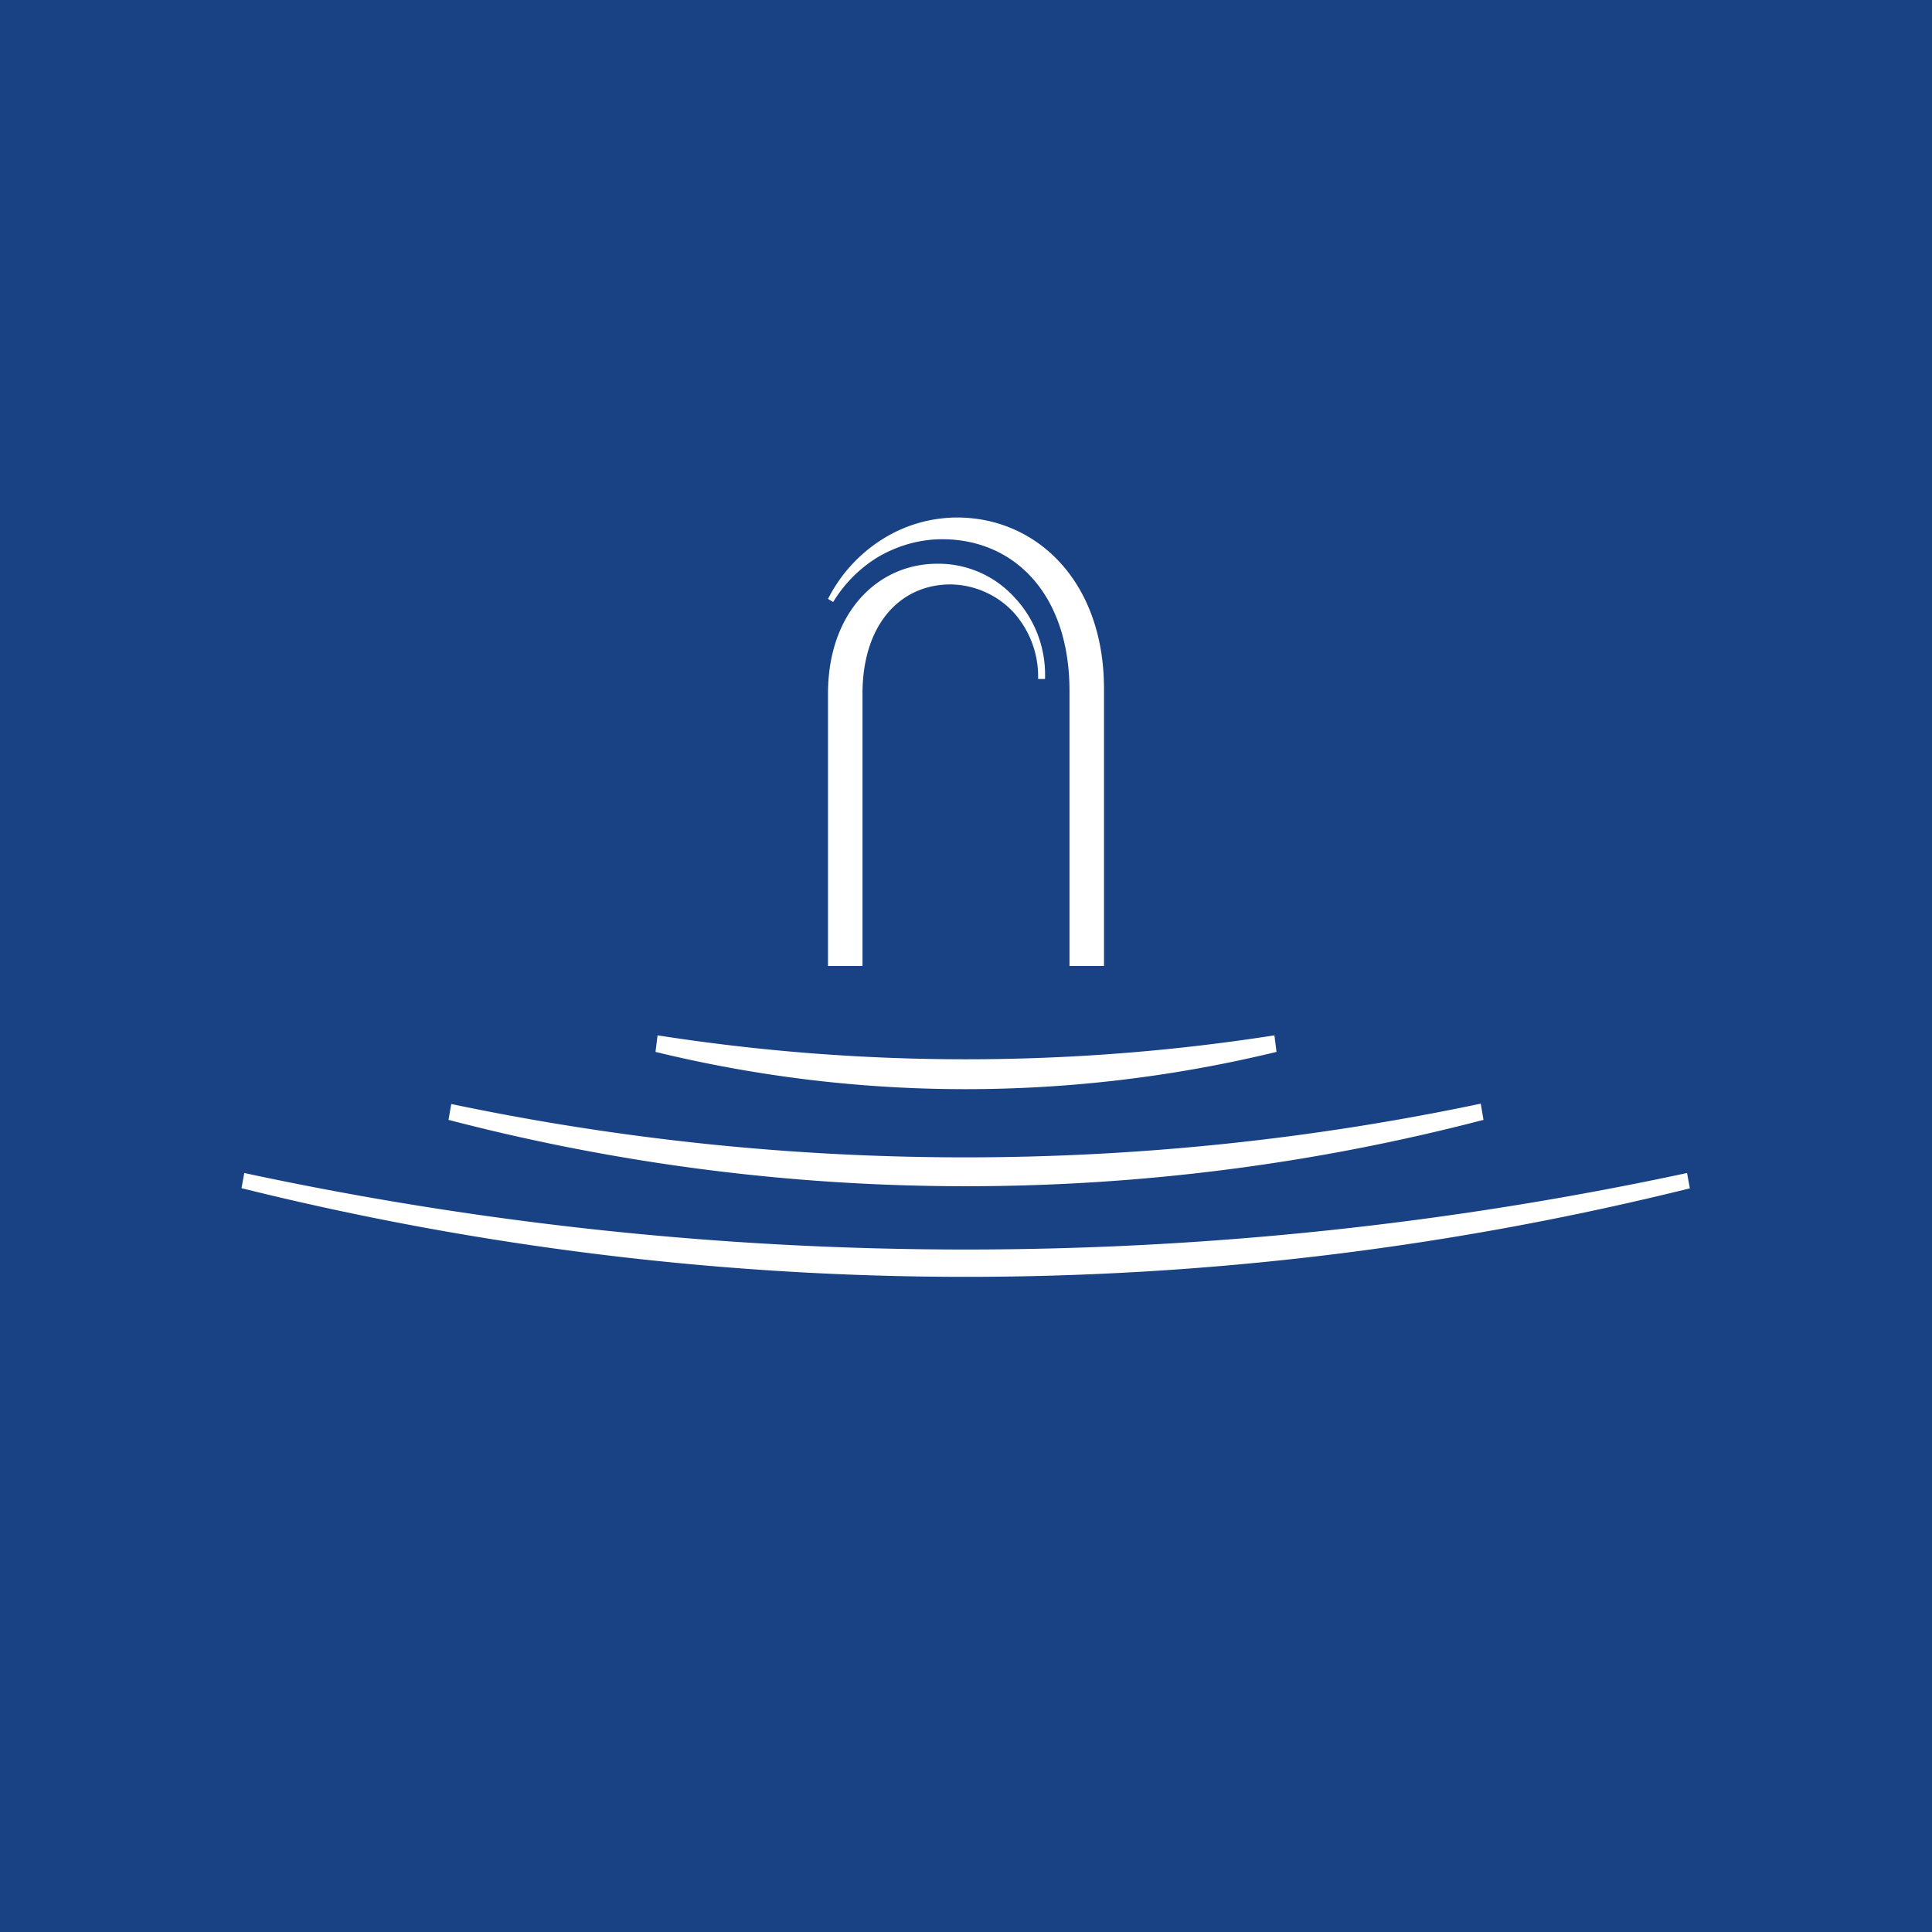 <!-- by Wealthyhood --><svg width="56" height="56" viewBox="0 0 56 56" xmlns="http://www.w3.org/2000/svg"><path fill="#184284" d="M0 0h56v56H0z"/><path d="M25.51 16.11c-.55.32-1.02.78-1.36 1.34l-.15-.09c.36-.71.9-1.3 1.56-1.72a4.08 4.08 0 0 1 2.18-.64c2.29 0 4.26 1.83 4.26 4.97V28h-1v-7.97c0-2.83-1.62-4.4-3.69-4.4-.63 0-1.24.17-1.8.48ZM24 20.1c0-2.32 1.42-3.76 3.17-3.76a2.98 2.98 0 0 1 2.23.97 3.27 3.27 0 0 1 .89 2.37h-.2a2.78 2.78 0 0 0-.72-1.94 2.54 2.54 0 0 0-1.82-.8c-1.44 0-2.55 1.14-2.55 3.17V28h-1V20.1Zm3.98 11.47c3.03 0 6.05-.36 9.02-1.08l-.06-.48a57.94 57.94 0 0 1-17.88 0l-.06.48c2.96.72 5.97 1.08 8.98 1.08ZM13.06 32h.02l-.08.46a59.45 59.45 0 0 0 30 0l-.08-.47a72.5 72.5 0 0 1-29.84.01h-.02ZM49 34.44a87.08 87.08 0 0 1-42 0l.08-.44a99.67 99.67 0 0 0 41.82 0l.08.44H49Z" fill="#fff"/></svg>